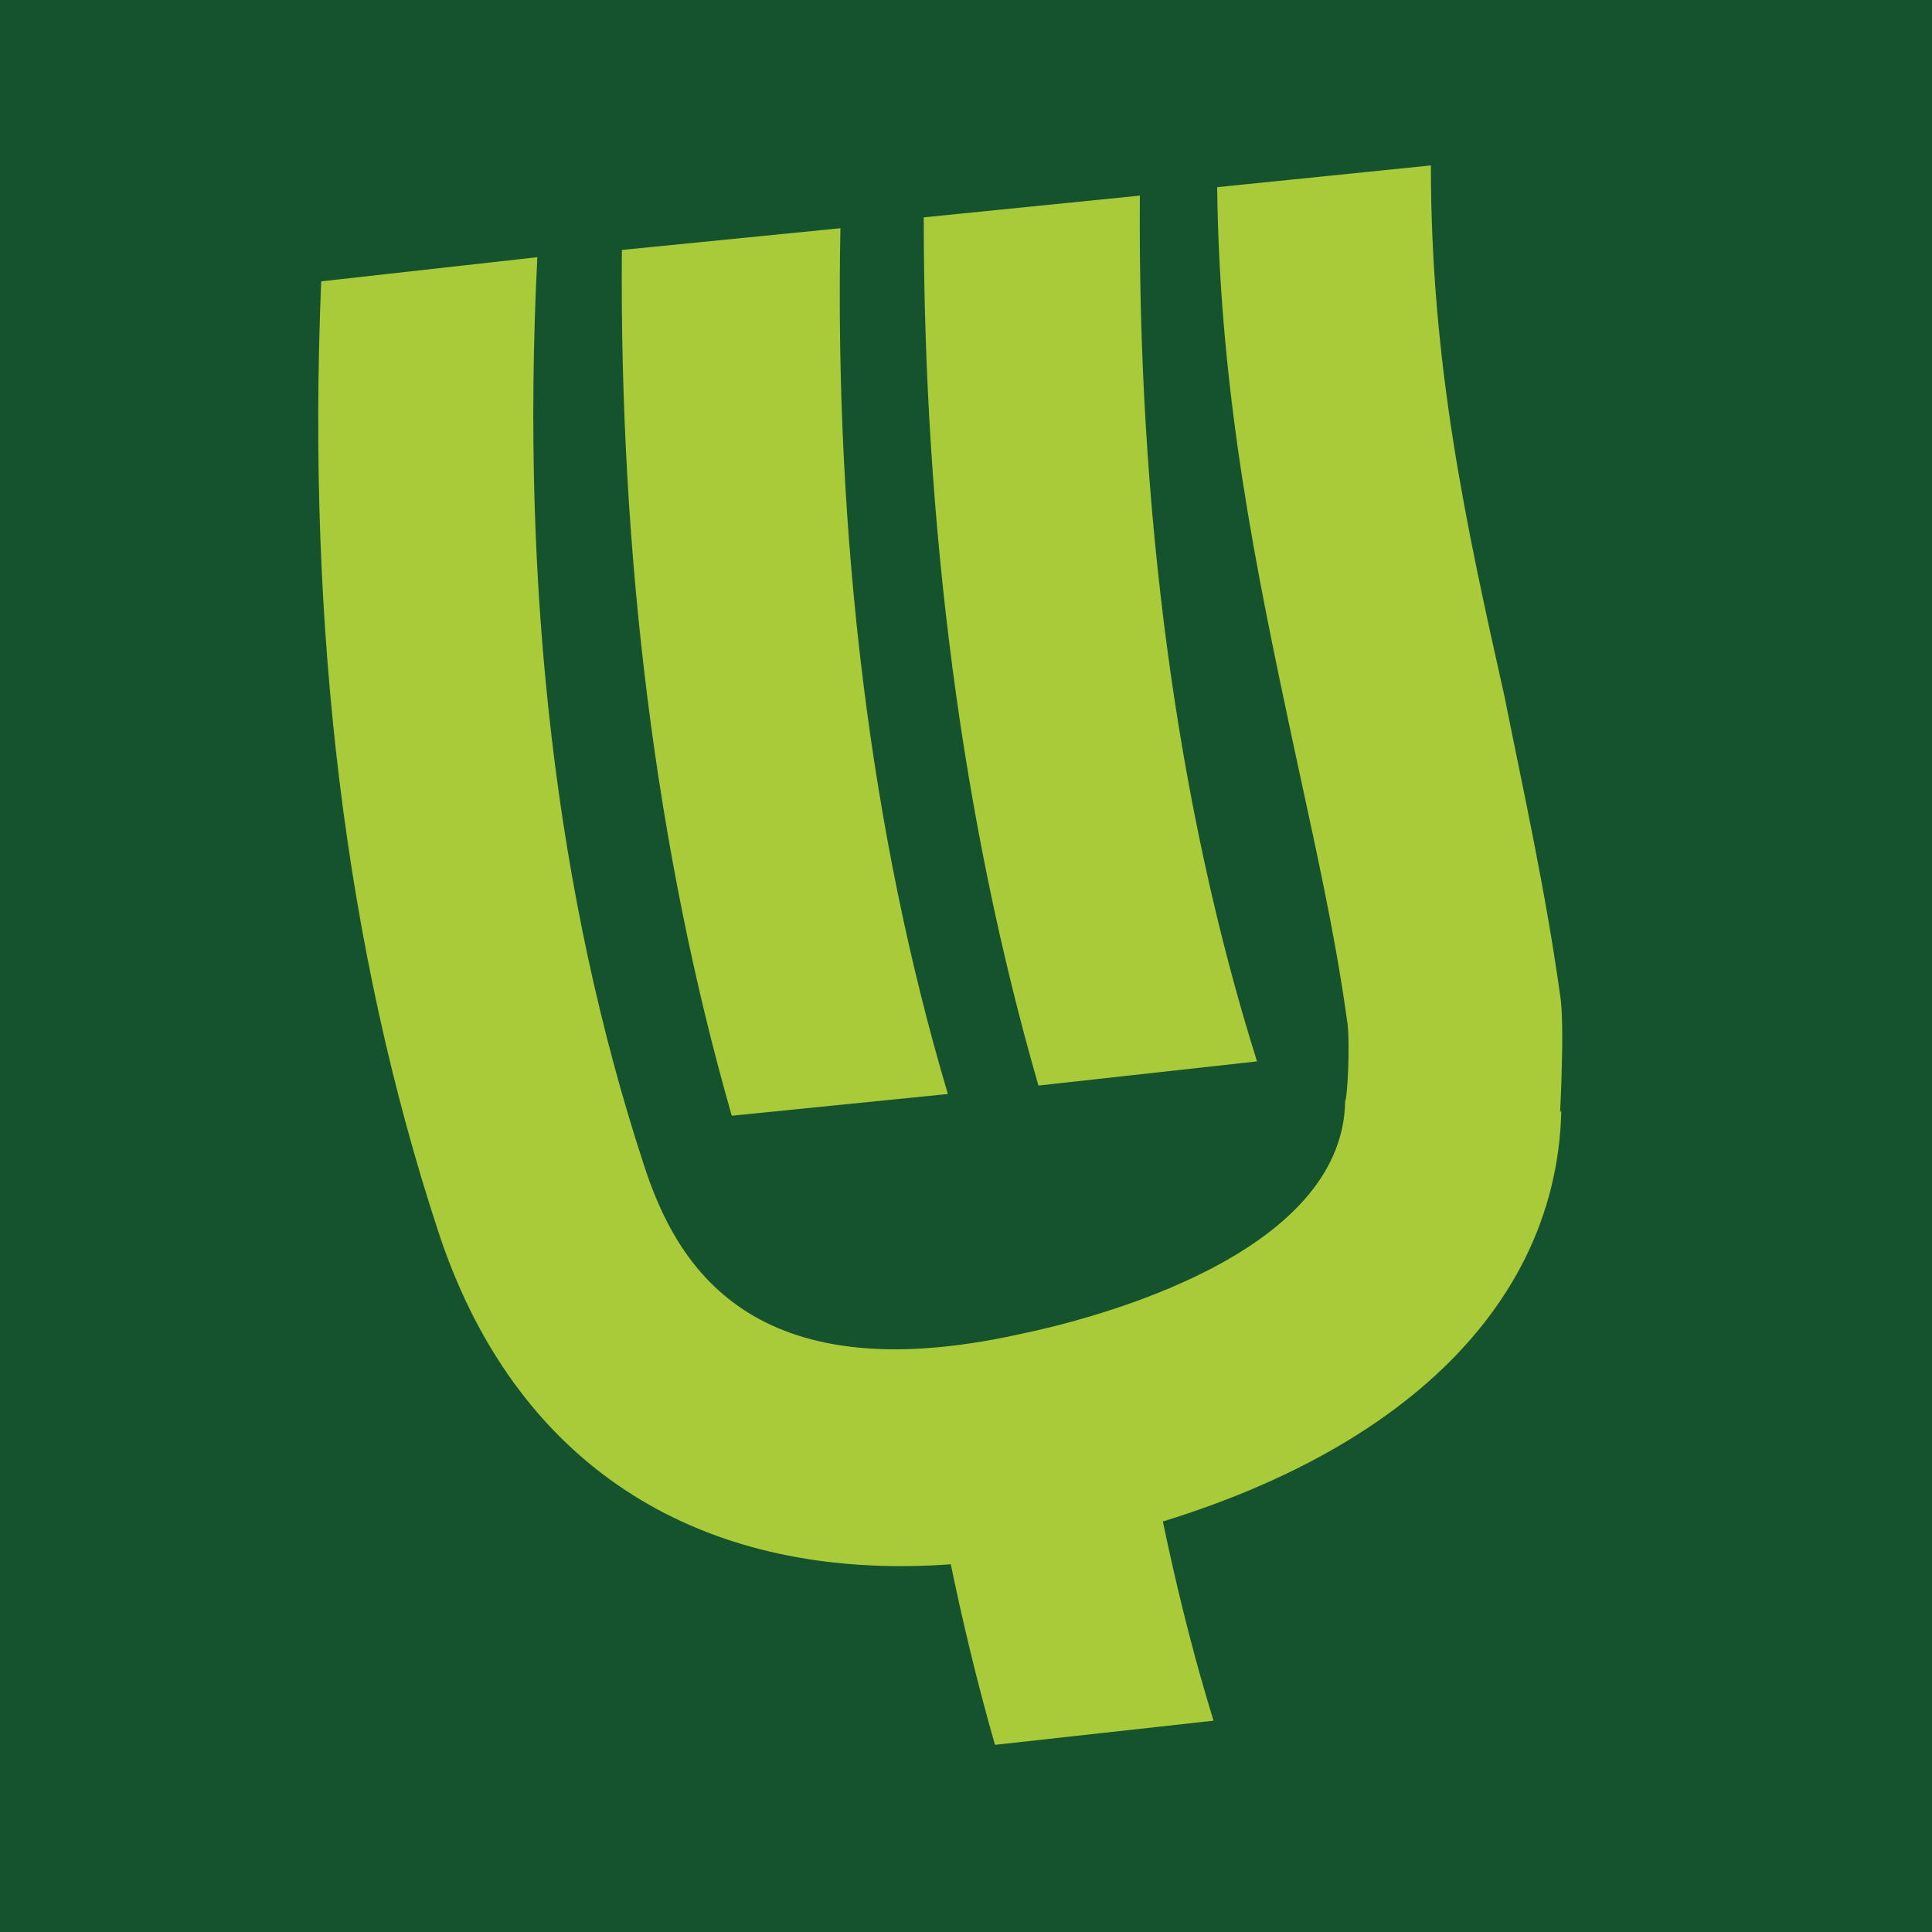 <?xml version="1.0" encoding="UTF-8"?>
<svg data-bbox="0 0 16 16" viewBox="0 0 16 16" xmlns="http://www.w3.org/2000/svg" data-type="color">
    <g>
        <path fill="#15522e" d="M16 0v16H0V0z" data-color="1"/>
        <g>
            <path d="m7.85 9.06-1.79.18c-.63-2.2-.93-4.65-.91-7.17l1.81-.18c-.05 2.56.25 5.02.89 7.17" fill="#a9cb39" data-color="2"/>
            <path d="m10.41 8.79-1.81.2c-.63-2.18-.95-4.63-.95-7.19l1.79-.18c-.02 2.57.3 5.04.97 7.17" fill="#a9cb39" data-color="2"/>
            <path d="M7.58 11.26c.16 1.11.37 2.18.66 3.19l1.81-.2c-.29-.94-.5-1.95-.66-2.99h-1.8Z" fill="#a9cb39" data-color="2"/>
            <path d="M12.93 9.2c-.04 1.73-1.54 3.06-4.11 3.61-.48.11-.93.16-1.36.16-1.88 0-3.24-.97-3.83-2.77-.77-2.34-1.09-4.99-.97-7.87l1.79-.2c-.14 2.77.16 5.31.88 7.51.27.84.89 1.9 3.11 1.41.63-.13 2.68-.66 2.7-1.93.02-.04.04-.46.02-.64-.11-.8-.29-1.57-.45-2.32-.3-1.41-.61-2.88-.63-4.61l1.77-.18c0 1.65.29 2.97.61 4.4.16.8.34 1.61.46 2.47.04.23 0 .97 0 .97Z" fill="#a9cb39" data-color="2"/>
        </g>
    </g>
</svg>
